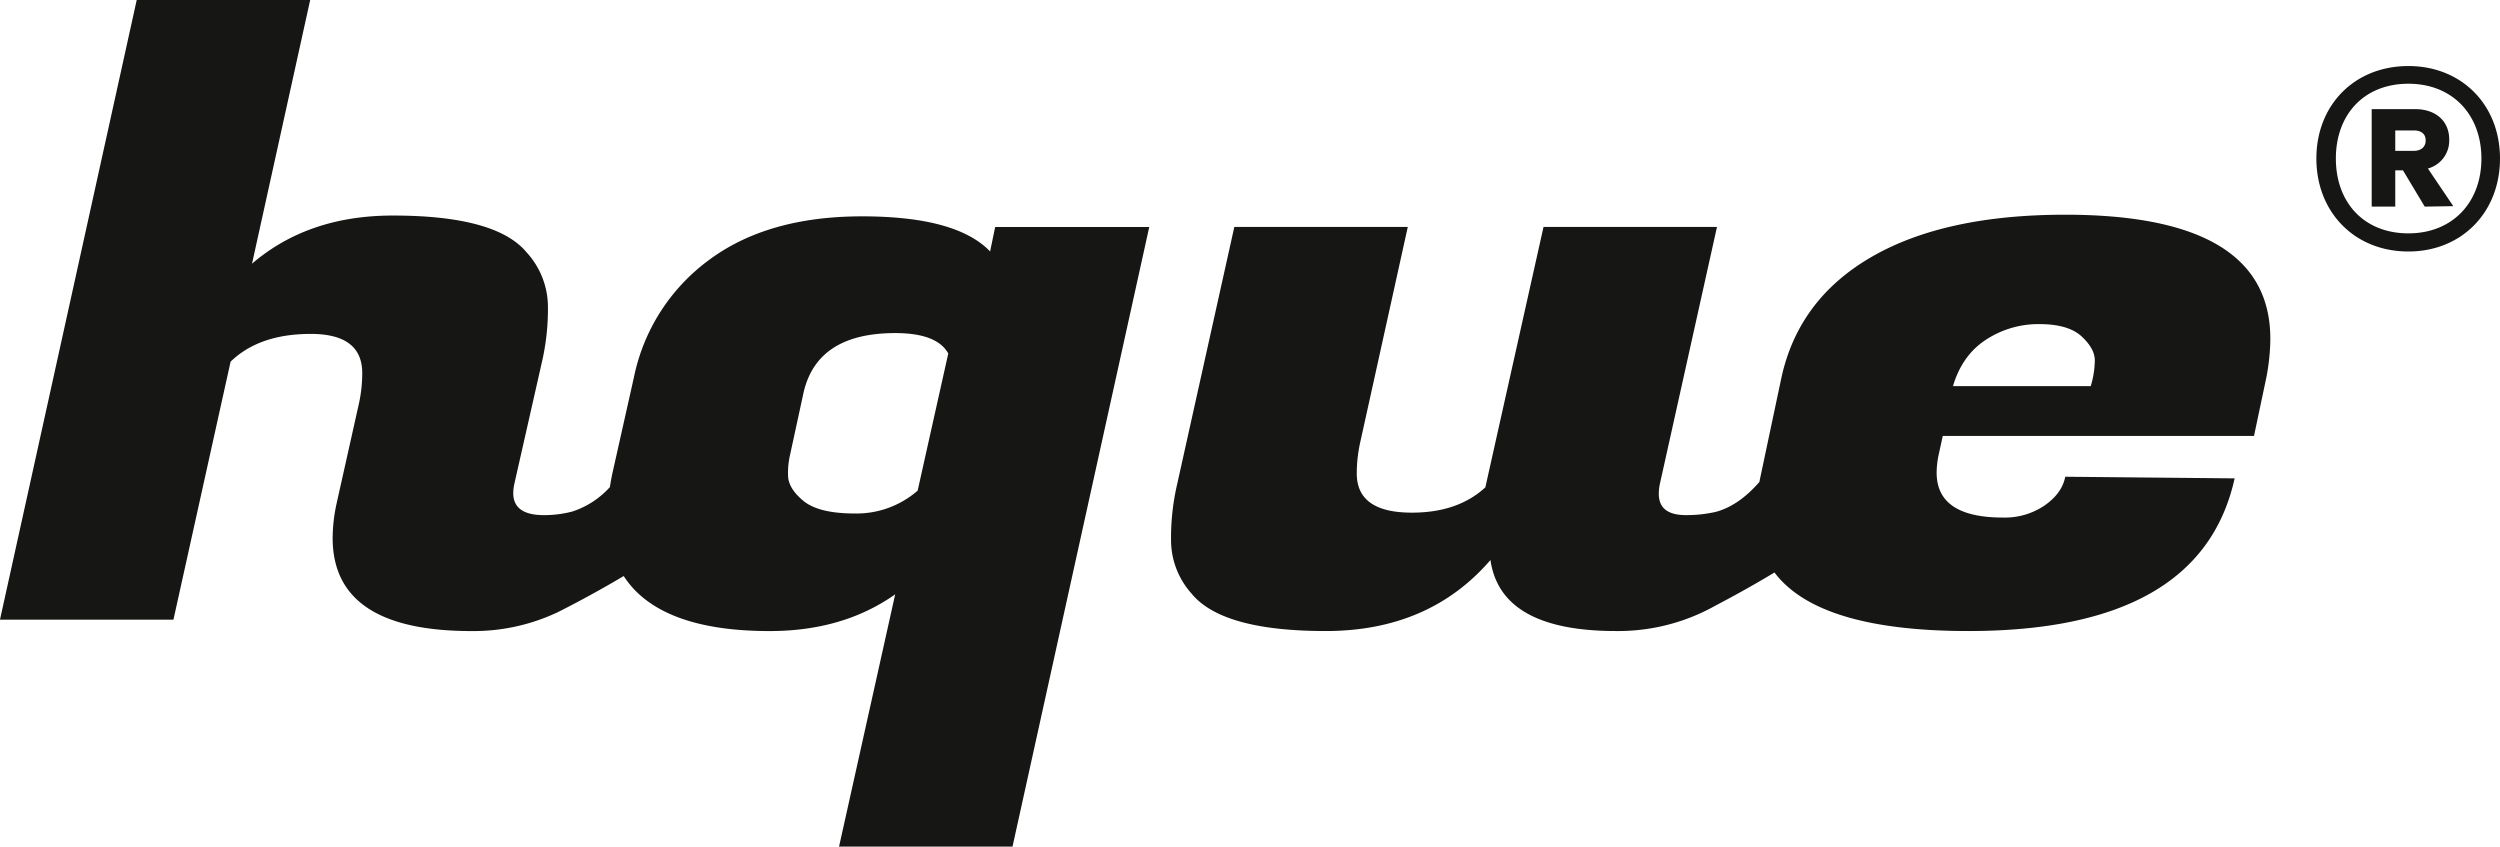 <svg xmlns="http://www.w3.org/2000/svg" width="698.989" height="236.7" viewBox="0 0 698.989 236.7"><g transform="translate(4245.714 2652.26)"><g transform="translate(-4245.714 -2652.26)"><path d="M-3968.885-2581.956q-9.416-9.814-35.807-9.814t-42.8,12.212a54.073,54.073,0,0,0-20.971,32.751l-5.99,26.709c-.3,1.383-.534,2.716-.739,4.025a24.246,24.246,0,0,1-10.5,6.832,30.825,30.825,0,0,1-7.955,1.01q-8.561,0-8.563-6.162a12.421,12.421,0,0,1,.287-2.511l7.7-34.008a65.9,65.9,0,0,0,1.711-15.523,22.654,22.654,0,0,0-5.99-15.292q-8.562-10.27-37.377-10.27-23.687,0-39.373,13.465l16.263-73.727h-48.5l-38.231,173.245h48.5l15.977-72.126q7.986-7.757,22.4-7.762t14.409,10.956a40.181,40.181,0,0,1-.857,8.218l-6.276,28.075a46.2,46.2,0,0,0-1.141,9.814q0,26.021,38.8,26.021a55.108,55.108,0,0,0,23.809-5.119l0,.009s8.666-4.264,18.774-10.274a26.432,26.432,0,0,0,3.144,3.971q11.13,11.418,37.661,11.413,20.545,0,35.095-10.27l-15.694,70.53h48.5l38.232-173.243h-43.083Zm-20.259,66.878a26.01,26.01,0,0,1-17.546,6.388q-10.131,0-14.409-3.535t-4.279-7.19a22.251,22.251,0,0,1,.571-5.708l3.708-17.117q3.707-16.891,25.68-16.892,11.695,0,14.836,5.708Z" transform="translate(4245.714 2652.26)" fill="#161615"/><path d="M-3814.887-2619.107q-33.668,0-54.069,11.757t-25.247,33.663l-5.992,28.3c-.074.333-.125.654-.191.983-3.433,3.971-7.491,7.116-12.181,8.38a36.729,36.729,0,0,1-8.386.909q-7.564,0-7.561-5.934a13.237,13.237,0,0,1,.285-2.74l15.979-71.9h-48.5l-16.263,72.811q-7.7,7.081-20.543,7.074-15.409,0-15.408-10.953a40.166,40.166,0,0,1,.856-8.219l13.409-60.712h-48.5l-15.978,71.9a65.946,65.946,0,0,0-1.713,15.521,22.425,22.425,0,0,0,5.706,15.064q8.561,10.5,37.519,10.5t46.08-19.858q2.849,19.857,35.092,19.858a55.572,55.572,0,0,0,27.943-7.177c3.806-1.99,9.876-5.265,16.376-9.195q12.325,16.365,54.189,16.372,65.053,0,74.467-42.685l-47.362-.455q-.858,4.569-5.708,7.99a19.772,19.772,0,0,1-11.7,3.421q-18.552,0-18.546-12.551a24.556,24.556,0,0,1,.569-5.024l1.143-5.249h87.021l3.423-16.206a58.5,58.5,0,0,0,1.142-10.956Q-3757.54-2619.1-3814.887-2619.107Zm7.135,47.933h-38.518q2.568-8.672,9.273-13.01a26.752,26.752,0,0,1,14.836-4.337q8.129,0,11.84,3.424t3.708,6.734A25.777,25.777,0,0,1-3807.753-2571.173Z" transform="translate(4392.311 2679.138)" fill="#161615"/></g><g transform="translate(-3598.066 -2633.792)"><path d="M-3888.044-2616.2c0-14.959,10.647-25.861,25.732-25.861,14.958,0,25.608,10.9,25.608,25.861s-10.649,25.988-25.608,25.988C-3877.4-2590.212-3888.044-2601.242-3888.044-2616.2Zm5.451,0c0,12.3,7.858,20.916,20.282,20.916,12.3,0,20.409-8.619,20.409-20.916s-8.112-20.916-20.409-20.916C-3874.735-2637.116-3882.594-2628.5-3882.594-2616.2Zm25.732,2.789,7.1,10.522-7.986.128-6.085-10.14h-2.155v10.14h-6.591v-27.255h12.168c5.7,0,9.508,3.3,9.508,8.494A8.08,8.08,0,0,1-3856.862-2613.411Zm-9.126-10.649v5.706h5.2c1.774,0,3.3-.887,3.3-2.916s-1.521-2.79-3.3-2.79Z" transform="translate(3888.044 2642.061)" fill="#161615"/></g></g></svg>
